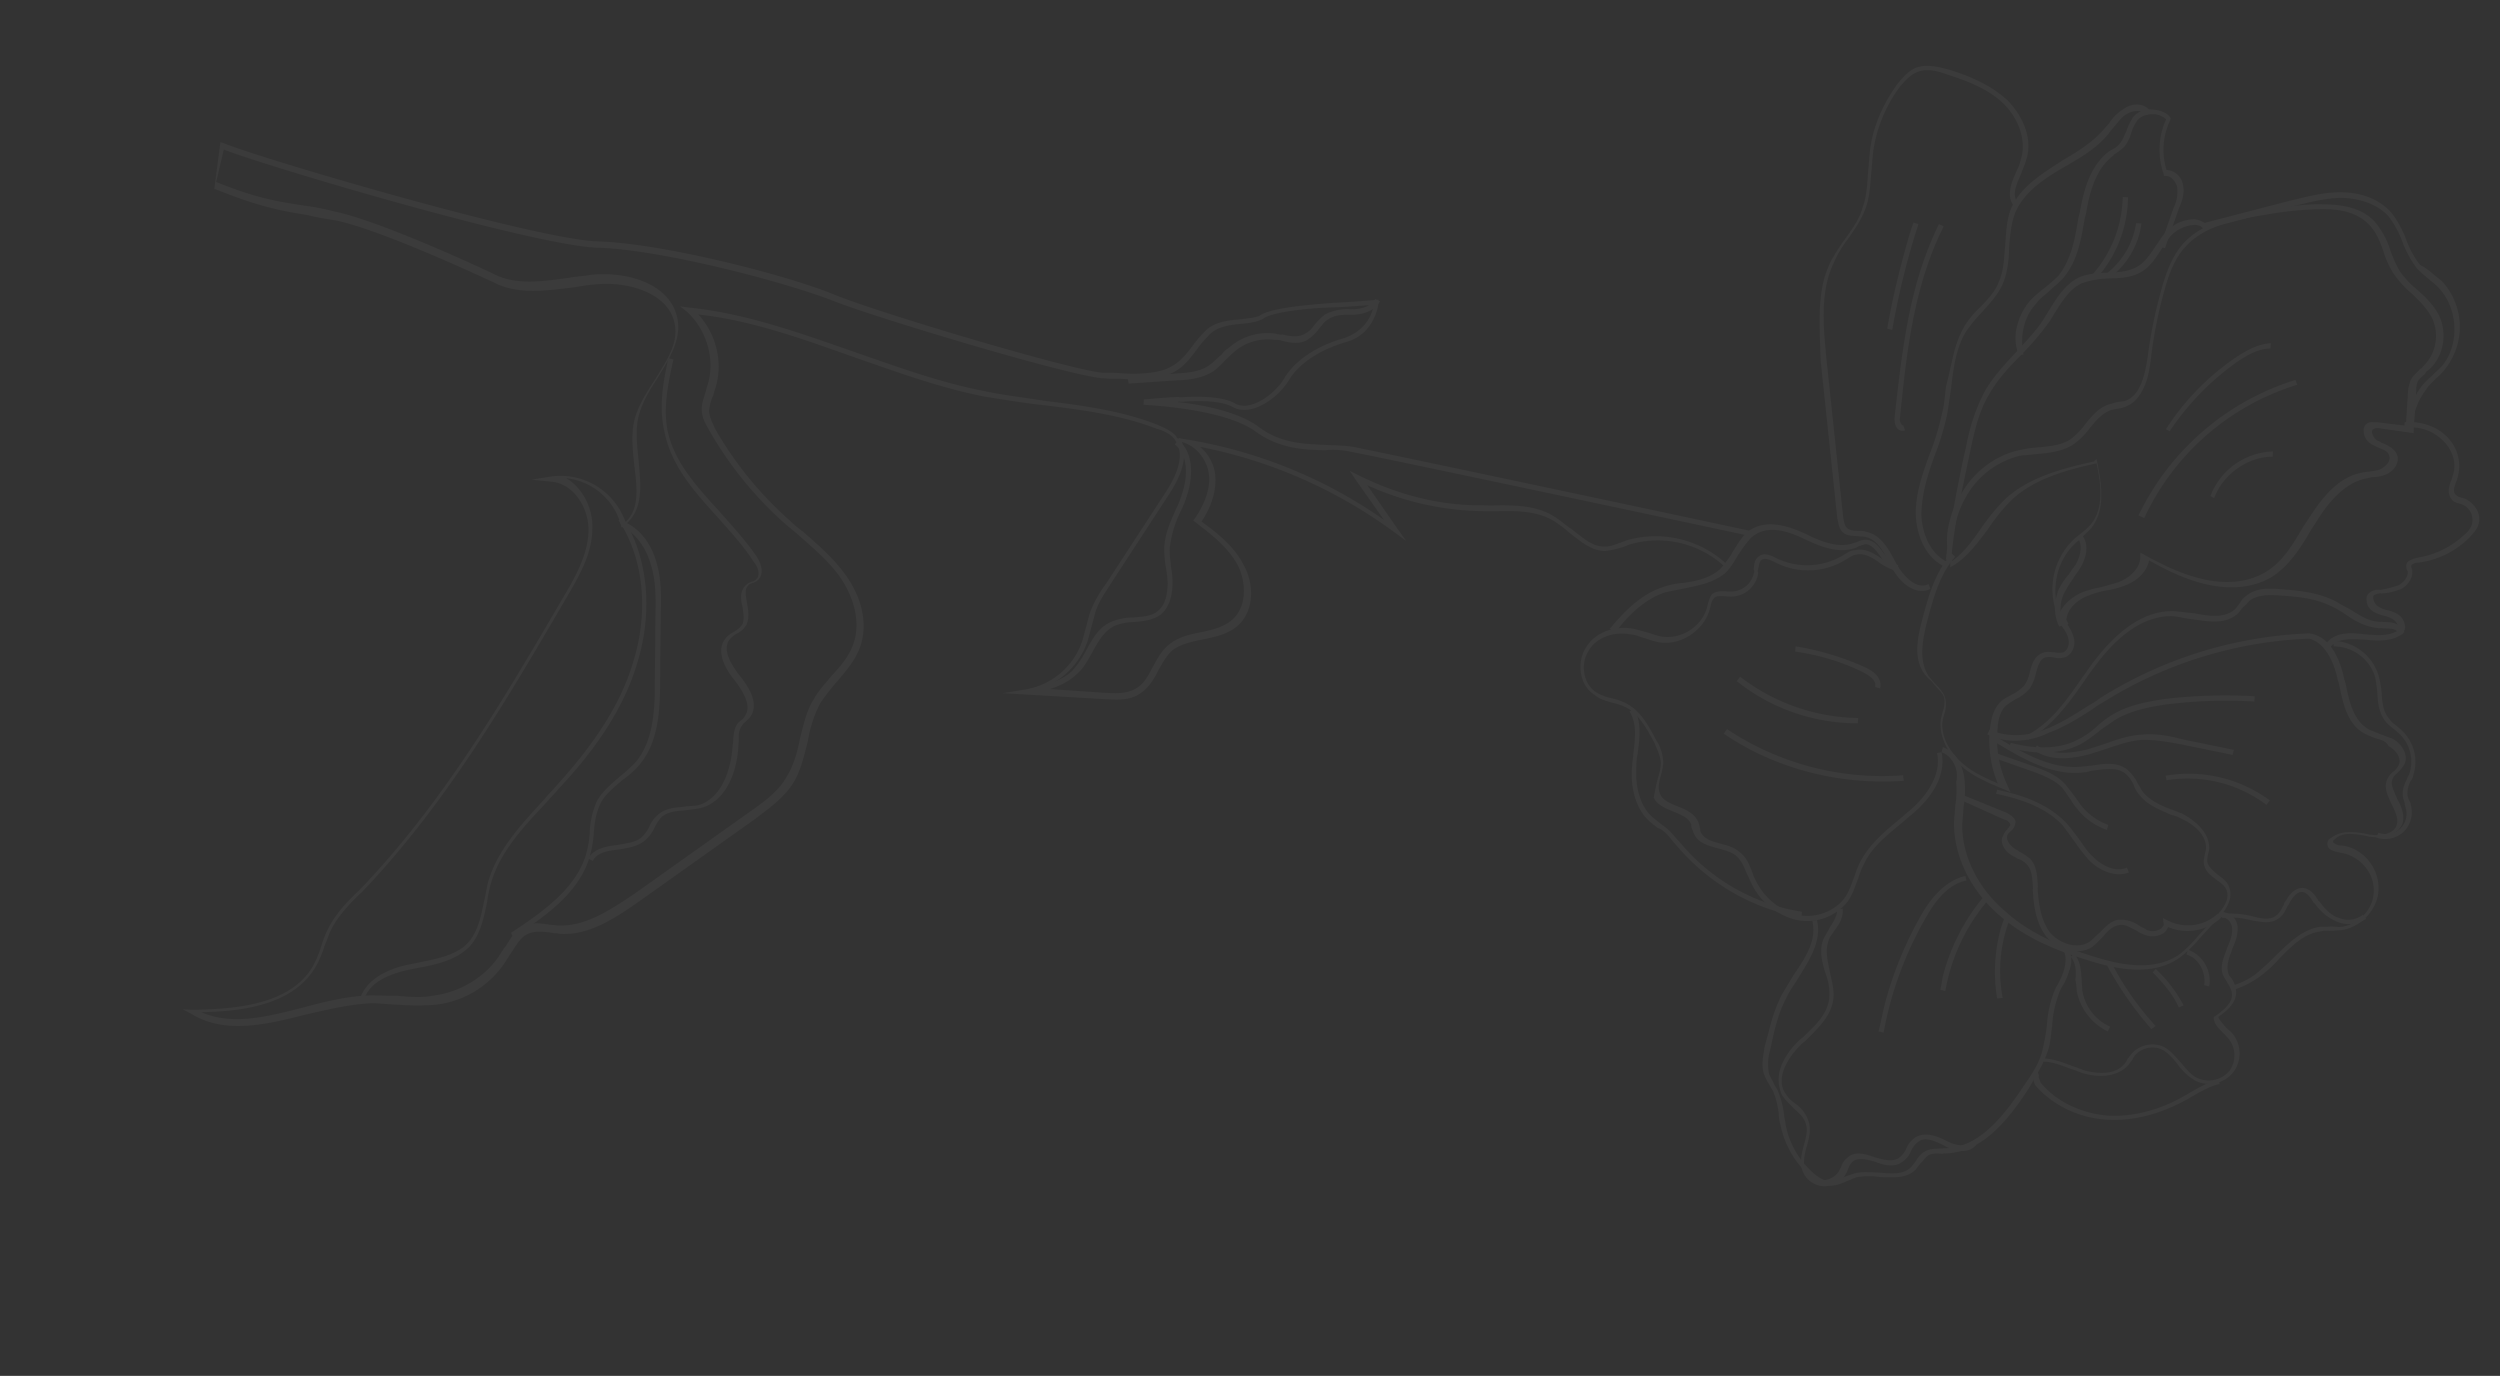 <svg xmlns="http://www.w3.org/2000/svg" viewBox="0 0 938.644 516.571">
  <rect x="0" y="0" width="938.644" height="516.571" fill="#333333" stroke="none"/>
  <defs>
    <style>
      .cls-1 {
        opacity: 0.04;
      }

      .cls-2 {
        fill: #fff;
      }
    </style>
  </defs>
  <g id="Group_114" data-name="Group 114" class="cls-1" transform="matrix(-0.259, 0.966, -0.966, -0.259, 965.502, 82.755)">
    <g id="Group_2" data-name="Group 2" transform="translate(16.839 34.575)">
      <path id="Path_2" data-name="Path 2" class="cls-2" d="M156.474,170.549a31.344,31.344,0,0,1-10.538-1.561c-9.367-2.342-17.563-8.977-21.466-16.783a43.364,43.364,0,0,1-2.732-6.245c-1.561-4.293-3.122-8.587-6.245-11.319a29.963,29.963,0,0,0-7.025-3.9c-3.513-1.561-7.025-3.122-9.367-6.635-.39-.781-1.171-1.951-1.561-2.732s-.781-1.951-1.171-2.732c-3.513-5.074-11.319-4.684-18.344-3.9A173.381,173.381,0,0,1,53.436,116.3c-6.245,0-13.27-.39-19.125-3.122-10.538-5.074-16-16.392-21.076-27.321-3.122-7.025-5.854-13.27-7.416-19.905-2.342-8.587-1.951-15.222,1.171-20.3a31.381,31.381,0,0,1,8.977-8.587A44.927,44.927,0,0,0,22.6,31.6a35.8,35.8,0,0,0,5.074-8.2c1.951-3.9,3.9-7.416,7.416-10.538C40.946,8.185,49.533,7.4,55.778,11.7a2.028,2.028,0,0,0,1.561.781c1.171.781,2.732,1.951,3.9,1.951a8.594,8.594,0,0,0,3.122-.39l15.612-3.122L81.537,23.8a2.981,2.981,0,0,0,.781,1.951c.39.39.39.39,1.171.39,1.171-.39,2.732-1.951,2.732-3.122,0-.781.39-1.171.39-1.951.39-2.342.781-4.684,2.732-6.245,2.732-1.951,6.245-.39,8.2,1.951a13.19,13.19,0,0,1,2.342,4.684l1.171,2.342c3.9,7.806,13.66,11.709,20.3,13.66l3.513,1.171c7.416,1.951,14.831,4.293,20.686,9.367,5.854,5.464,8.977,13.66,9.367,23.028.39,7.806-1.171,16-3.122,23.418,5.074-.39,9.367,3.122,11.709,6.635a32.287,32.287,0,0,1,3.513,6.245,33.7,33.7,0,0,0,3.9,6.245c2.342,3.122,6.635,5.854,10.538,5.074l1.171-1.171,1.561,1.171c-.39.39-.781.781-.781,1.171v.39c-.39,0-.39,0-.781.39a25.869,25.869,0,0,1-31.224,3.122c-.781-.39-1.561-1.171-2.732-1.951a26.253,26.253,0,0,0-4.293-2.732c-7.025-3.122-15.222,0-22.637,3.9,5.074,9.757,11.319,20.686,21.076,26.931a64.719,64.719,0,0,0,12.88,5.854c5.854,2.342,12.1,4.684,16.783,8.977l1.171,1.171-1.561.39A27.762,27.762,0,0,1,156.474,170.549ZM85.44,112.785c4.684,0,10.148,1.171,12.88,5.074a9.783,9.783,0,0,1,1.561,2.732l1.171,2.342c1.951,2.732,5.074,4.293,8.587,5.854a28.259,28.259,0,0,1,7.416,4.293c3.513,3.122,5.464,7.806,7.025,12.1.781,1.951,1.561,4.293,2.342,6.245a32.028,32.028,0,0,0,20.3,15.612c7.416,1.951,16,1.561,24.589-1.171-4.293-3.513-9.367-5.464-14.831-7.416a76.669,76.669,0,0,1-12.88-5.854c-10.538-6.635-17.173-18.734-22.247-28.492l-1.171-.781.781-.39c8.587-4.293,17.173-7.806,24.979-4.293,1.561.781,3.122,1.951,4.684,2.732.781.39,1.561,1.171,2.342,1.561,8.2,5.074,19.125,4.293,26.931-1.171-3.9-.39-7.416-3.122-9.757-5.854a37.062,37.062,0,0,1-3.9-6.635l-3.513-5.854c-2.342-3.122-6.635-6.635-11.319-5.464l-1.561.39.39-1.561c1.951-7.806,3.513-16,3.122-24.2-.39-8.977-3.513-16.783-8.977-21.857S131.5,43.7,124.47,41.751l-3.513-1.171c-7.025-2.342-17.173-5.854-21.466-14.441a19.026,19.026,0,0,1-1.171-2.732c-.781-1.561-1.171-3.122-2.342-4.293-1.561-1.561-3.9-2.732-5.464-1.561-1.561.781-1.561,2.732-1.951,5.074a16.9,16.9,0,0,1-.39,1.951,5.9,5.9,0,0,1-4.293,4.684,3.035,3.035,0,0,1-3.122-.781c-.781-.781-.781-1.951-1.171-3.122L78.025,14.43l-13.66,2.732H61.242c-1.951-.39-3.513-1.561-5.074-2.342-.39-.39-.781-.781-1.171-.781A15.876,15.876,0,0,0,36.653,15.21c-3.122,2.732-5.074,6.245-7.025,9.757a39.936,39.936,0,0,1-5.464,8.587,32.965,32.965,0,0,1-7.025,5.854c-3.513,2.342-6.635,4.684-8.587,8.2C5.82,52.289,5.429,58.143,7.771,66.339a132.9,132.9,0,0,0,7.416,19.515C19.87,96.392,25.335,107.321,35.092,112c5.464,2.732,12.1,3.122,17.954,3.122a164.418,164.418,0,0,0,24.2-1.561A58.227,58.227,0,0,1,85.44,112.785Z" transform="translate(-4.314 -8.877)"/>
    </g>
    <g id="Group_3" data-name="Group 3" transform="translate(161.583 143.655)">
      <path id="Path_3" data-name="Path 3" class="cls-2" d="M66.379,43.362H64.037a24.809,24.809,0,0,1-7.025-2.342c-1.561-.39-3.122-1.171-4.293-1.561-3.122-.781-7.806-.781-9.757,1.951L41.4,40.239c2.732-3.9,8.2-3.9,12.1-2.732,1.561.39,3.122,1.171,4.684,1.561a42.646,42.646,0,0,0,6.635,1.951A13.989,13.989,0,0,0,75.746,37.9l1.171,1.561A16.088,16.088,0,0,1,66.379,43.362Z" transform="translate(-41.4 -36.825)"/>
    </g>
    <g id="Group_4" data-name="Group 4" transform="translate(181.098 139.014)">
      <path id="Path_4" data-name="Path 4" class="cls-2" d="M73.33,93.259H72.55c-8.2,0-17.954,0-26.15-4.293l.781-1.561c7.806,3.9,17.173,3.9,24.979,3.9,8.587,0,17.173-.781,21.466-6.635.39-.781,1.171-1.561,1.561-2.342,1.171-1.951,2.342-3.9,4.293-5.074a10.556,10.556,0,0,1,5.854-1.171h1.951c5.464-.39,10.538-4.684,13.66-10.538,2.732-5.074,3.513-10.538,4.293-15.612a41.753,41.753,0,0,1-19.515,8.2c-2.732.39-6.635.781-10.148-1.171-1.561-.781-2.732-2.342-3.9-3.513a17.017,17.017,0,0,0-4.293-3.513,12.4,12.4,0,0,0-5.464-.781c-3.122,0-6.635,0-8.587-3.122-.781-1.171-.781-2.342-1.171-3.9a7.353,7.353,0,0,0-.781-3.122c-1.171-1.561-3.513-1.561-5.074-.781-1.951.781-3.513,2.732-4.684,4.293L60.06,41.349a13.783,13.783,0,0,1,5.464-5.074c2.342-1.171,5.854-.781,7.416,1.561a7.531,7.531,0,0,1,1.171,3.9,7.353,7.353,0,0,0,.781,3.122c1.171,1.951,3.9,1.951,6.635,1.951a17.187,17.187,0,0,1,6.245.781,16.1,16.1,0,0,1,5.074,3.9,25.251,25.251,0,0,0,3.513,3.122c1.951,1.171,5.074,1.561,8.587.781a40.459,40.459,0,0,0,20.3-9.367l1.951-1.561-.39,2.342c-.781,5.854-1.561,12.88-4.684,18.734-3.513,6.245-9.367,10.928-15.222,11.319h-2.342a10.713,10.713,0,0,0-5.074.781c-1.561.781-2.342,2.732-3.513,4.293-.39.781-1.171,1.561-1.561,2.342C90.894,92.088,82.307,93.259,73.33,93.259Z" transform="translate(-46.4 -35.636)"/>
    </g>
    <g id="Group_5" data-name="Group 5" transform="translate(36.157 130.677)">
      <path id="Path_5" data-name="Path 5" class="cls-2" d="M108.15,100.631A70.646,70.646,0,0,1,92.538,99.07c-6.245-1.561-12.1-4.684-17.954-7.806-4.684-2.342-9.367-5.074-14.441-6.635-1.171-.39-2.732-.781-3.9-1.171C51.166,81.9,45.7,80.336,41.8,76.042c-2.342-2.732-3.513-6.635-4.684-10.148-1.171-3.9-2.342-7.416-5.074-10.148-2.342-2.342-5.854-3.513-9.367-4.684-1.951-.781-3.9-1.171-5.854-2.342A14.119,14.119,0,0,1,9.4,39.745,7.32,7.32,0,0,1,10.966,33.5l1.561,1.171a4.4,4.4,0,0,0-1.171,4.293,13.033,13.033,0,0,0,6.635,7.806,47.337,47.337,0,0,0,5.464,1.951c3.513,1.171,7.416,2.342,10.148,5.074,3.122,3.122,4.293,7.025,5.464,10.928a34.367,34.367,0,0,0,4.293,9.367c3.122,3.9,8.2,5.464,13.27,7.025,1.171.39,2.732.781,3.9,1.171a103.051,103.051,0,0,1,14.831,7.025c5.464,3.122,11.319,6.245,17.563,7.806,8.2,2.342,16.783,1.561,24.979,1.171,12.88-.781,25.76-1.171,38.639-3.513l.39,1.951c-12.88,1.951-26.15,2.732-39.03,3.513C114.785,100.241,111.272,100.631,108.15,100.631Z" transform="translate(-9.264 -33.5)"/>
    </g>
    <g id="Group_6" data-name="Group 6" transform="translate(0.268 143.208)">
      <path id="Path_6" data-name="Path 6" class="cls-2" d="M91.521,84.286a22.772,22.772,0,0,1-10.148-2.342,50.85,50.85,0,0,1-5.854-3.9,50.849,50.849,0,0,0-5.854-3.9c-7.416-3.122-15.222-2.342-23.028-1.561H44.685c-8.587.781-17.954.781-24.979-4.684l-1.171-1.171A7,7,0,0,0,15.8,64.771c-1.561-.781-3.122-.781-5.074-1.171a19.59,19.59,0,0,1-4.684-.781C3.7,62.429,1.362,60.087.581,57.355c-.781-3.122-.781-6.245.781-8.2l.39-.39h.781a25.386,25.386,0,0,0,18.344-3.513,6.58,6.58,0,0,1,3.9-7.416c2.732-1.561,6.245-1.171,8.977-.781l15.612,1.171v1.951L33.757,39.011a13.176,13.176,0,0,0-7.806.781C24,40.963,22.438,43.3,23.219,45.256v.39l-.781.39A27.522,27.522,0,0,1,2.533,50.33a7.534,7.534,0,0,0-.39,5.854c.781,2.342,2.342,4.293,4.293,4.684a14.031,14.031,0,0,0,4.293.781,15.661,15.661,0,0,1,5.854,1.171,21.65,21.65,0,0,1,3.122,2.342c.39.39.781.781,1.171.781,6.245,5.074,15.612,5.074,23.418,4.293h1.951c8.2-.781,16.392-1.561,23.808,1.951,2.342,1.171,4.293,2.732,6.245,3.9s3.513,2.732,5.854,3.513c5.854,3.122,13.27,2.732,19.515-.39l.781,1.561A17.327,17.327,0,0,1,91.521,84.286Z" transform="translate(-0.069 -36.711)"/>
    </g>
    <g id="Group_7" data-name="Group 7" transform="translate(0 163.072)">
      <path id="Path_7" data-name="Path 7" class="cls-2" d="M106.941,89.807a38.493,38.493,0,0,1-9.367-1.171,34.165,34.165,0,0,1-8.587-3.9c-3.513-1.952-7.025-3.9-10.928-4.293-4.684-.781-8.977.39-13.66,1.171-4.293.781-8.977,1.951-13.66,1.561-9.367-1.171-16-7.806-23.028-14.051-4.684-4.684-9.757-9.367-15.612-12.1L9.757,55.851a16.579,16.579,0,0,1-6.635-3.9A8.029,8.029,0,0,1,0,46.093,5.87,5.87,0,0,1,1.561,41.8l1.561,1.171A2.587,2.587,0,0,0,2.342,45.7a7.705,7.705,0,0,0,2.342,4.684c1.561,1.561,3.9,2.342,6.245,3.513A19.028,19.028,0,0,0,13.66,55.07c6.245,2.732,11.319,7.806,16,12.49,6.635,6.635,13.27,12.489,21.857,13.66,4.293.39,8.587-.39,12.88-1.171,4.684-1.171,9.757-1.951,14.441-1.171,4.293.781,7.806,2.732,11.709,4.684a57.46,57.46,0,0,0,8.587,3.9c6.635,1.951,13.66,1.171,21.466,0,3.122-.39,6.635-.781,10.148-1.171a97.9,97.9,0,0,1,15.222.39c8.2.781,16,1.171,23.808-.781,6.635-1.951,13.66-7.025,14.831-14.441l1.951.39c-1.171,8.587-9.367,14.051-16,16-7.806,2.342-16.392,1.561-24.589.781a99.184,99.184,0,0,0-15.222-.39c-3.122,0-6.635.781-9.757,1.171C115.528,89.416,111.235,89.807,106.941,89.807Z" transform="translate(0 -41.8)"/>
    </g>
    <g id="Group_8" data-name="Group 8" transform="translate(5.854 196.637)">
      <path id="Path_8" data-name="Path 8" class="cls-2" d="M89.317,119.092a43.007,43.007,0,0,1-7.025-.781,71.364,71.364,0,0,1-9.757-3.122c-4.293-1.561-8.2-3.122-12.88-3.122-4.684-.39-9.367.781-13.66,1.561-2.342.39-4.293.781-6.635,1.171-9.367,1.561-19.125,0-28.1-3.513-2.342-1.171-5.074-2.342-7.025-4.684C1.5,103.09,1.5,98.016,1.5,93.723c.39-8.2,1.561-16.392,5.464-23.808,3.9-6.635,11.319-13.27,20.3-12.49,1.561,0,3.122.39,4.684.39,4.684.781,9.367,1.561,11.319-1.951l1.561,1.171c-2.732,4.293-8.587,3.513-13.27,2.732a17.5,17.5,0,0,0-4.293-.39c-8.2-.39-15.222,5.464-18.734,11.709-3.9,7.025-4.684,15.222-5.074,23.028-.39,3.9-.39,8.587,2.342,11.709,1.561,1.951,3.9,3.122,6.245,4.293a53.249,53.249,0,0,0,26.93,3.513c2.342-.39,4.293-.781,6.635-1.171,4.684-.781,9.367-1.951,14.051-1.561s8.977,1.951,13.27,3.513a40.093,40.093,0,0,0,9.757,2.732c12.1,2.342,24.979-2.732,35.517-6.635l55.812-21.466c1.561-.781,2.732-1.171,3.513-2.342s.39-3.122,0-4.684a6.642,6.642,0,0,1-.39-2.732c-.39-5.464,3.9-9.757,7.806-13.27l1.171-1.171c3.122-3.122,7.416-9.367,3.9-13.27l1.561-1.171c3.9,4.293,1.171,11.319-3.9,16L186.5,67.573c-3.9,3.513-7.806,7.025-7.416,11.709,0,.781.39,1.561.39,2.342.39,1.951,1.171,4.293,0,6.245s-3.122,2.342-4.293,3.122L119.37,112.457C110,115.189,99.465,119.092,89.317,119.092Z" transform="translate(-1.5 -50.4)"/>
    </g>
    <g id="Group_9" data-name="Group 9" transform="translate(188.25 174.927)">
      <path id="Path_9" data-name="Path 9" class="cls-2" d="M114.456,186.369a14.032,14.032,0,0,1-4.293-.781c-6.245-1.952-10.538-8.587-10.928-15.612V164.9c0-1.951.39-4.293,0-6.245-1.171-7.416-8.2-13.27-15.612-12.88h-.39a13.277,13.277,0,0,1-3.9-.39c-1.951-1.171-2.342-3.513-2.732-5.464,0-.39-.39-1.171-.39-1.561a8.791,8.791,0,0,0-8.977-6.245,1.434,1.434,0,0,0-1.171.39c-1.951.39-3.9.781-5.464-.781-1.951-1.561-1.171-4.684-.781-6.635a26.3,26.3,0,0,0-7.025-23.028l-.781-.781c-1.171-1.171-2.342-1.951-2.732-3.513-1.951-3.513-.781-7.025.39-10.538.781-2.342,1.561-4.684,1.171-6.635h1.951a22.822,22.822,0,0,1-1.561,7.416c-1.171,3.122-1.952,6.245-.39,8.977.39,1.171,1.561,1.951,2.342,2.732l.781.781a26.81,26.81,0,0,1,7.416,24.979c-.39,1.951-.781,3.9.39,5.074.781.781,2.342.39,3.9.39a1.434,1.434,0,0,0,1.171-.39,10.276,10.276,0,0,1,11.319,7.806,16.9,16.9,0,0,1,.39,1.952c.39,1.951.781,3.513,1.951,3.9a5.787,5.787,0,0,0,2.732.39h.781c8.2-.39,16.393,6.245,17.563,14.441.39,2.342,0,4.293,0,6.635,0,1.561-.39,3.513,0,5.074.39,6.245,4.293,12.1,9.757,13.66,5.854,1.951,12.489-1.171,14.441-6.245a18.259,18.259,0,0,0,.781-6.635,24,24,0,0,1,.39-5.464c1.171-5.854,5.464-10.148,10.538-14.831a16.163,16.163,0,0,1,7.416-4.684,22.255,22.255,0,0,1,5.074-.39c2.342,0,4.684,0,6.635-1.561s2.342-4.293,2.732-7.416.781-6.635,3.513-8.977a8.533,8.533,0,0,1,1.951-1.171c.39-.39,1.171-.39,1.561-.781,2.342-1.951,2.342-5.074,2.342-8.587,0-2.732,0-5.074,1.171-7.416,1.171-3.122,3.9-5.074,6.635-7.025a8.514,8.514,0,0,0,1.951-1.561,23.947,23.947,0,0,0,8.587-17.954c0-7.025-4.684-13.66-10.538-16-2.732-1.171-5.854-1.171-8.977-1.561a34.16,34.16,0,0,1-6.245-.781c-6.635-1.561-12.49-5.464-17.954-9.367-1.561-1.171-3.513-2.342-5.074-3.513-5.074-3.513-15.222-8.587-23.418-4.293l-.781-1.561c9.367-4.684,19.905.781,25.369,4.684,1.561,1.171,3.513,2.342,5.074,3.513,5.464,3.9,10.928,7.806,17.173,8.977a30.335,30.335,0,0,0,6.245.781c3.122.39,6.245.39,9.367,1.561A19.376,19.376,0,0,1,189,83.721a25.316,25.316,0,0,1-9.367,19.515c-.781.781-1.561,1.171-2.342,1.951-2.342,1.951-4.684,3.513-5.854,6.245-.781,1.951-.781,4.684-.781,7.025,0,3.9,0,7.806-3.122,10.148-.39.39-1.171.781-1.561,1.171s-1.171.39-1.561.781c-1.951,1.561-2.342,4.293-2.732,7.416s-.781,6.635-3.122,8.587a66.155,66.155,0,0,1-8.586.39,19,19,0,0,0-4.684.39c-2.342.781-4.684,2.732-6.635,4.293-4.684,4.293-8.977,8.587-10.148,13.66a24,24,0,0,0-.39,5.464c0,2.342,0,5.074-1.171,7.416C125.384,183.247,119.92,186.369,114.456,186.369Z" transform="translate(-48.233 -44.837)"/>
    </g>
    <g id="Group_10" data-name="Group 10" transform="translate(268.134 211.468)">
      <path id="Path_10" data-name="Path 10" class="cls-2" d="M70.261,136.553,68.7,135.382c3.9-4.293,10.148-5.074,16-5.854a19.59,19.59,0,0,0,4.684-.781c8.2-1.561,14.831-5.854,17.173-11.319.39-.781.781-1.952,1.171-2.732s.781-1.951,1.171-2.732c.781-1.951,2.342-3.9,3.513-5.854l.781-1.171a74.391,74.391,0,0,0,12.88-50.348l1.951-.39c1.951,17.954-3.122,36.688-13.27,51.519l-.781,1.171c-1.171,1.951-2.732,3.513-3.513,5.464a5.641,5.641,0,0,0-.781,2.732c-.39.781-.781,1.951-1.171,2.732-2.732,6.245-9.757,10.928-18.734,12.489-1.561.39-3.122.39-4.684.781C79.628,131.869,73.774,132.65,70.261,136.553Z" transform="translate(-68.7 -54.2)"/>
    </g>
    <g id="Group_11" data-name="Group 11" transform="translate(184.257 210.298)">
      <path id="Path_11" data-name="Path 11" class="cls-2" d="M104.546,152.645c-6.635-3.122-15.222-7.416-20.3-15.222a29.553,29.553,0,0,1-3.513-7.025c-1.951-4.684-4.293-8.977-8.2-11.709a27.252,27.252,0,0,0-7.806-3.122c-3.513-1.171-7.416-1.951-10.148-4.684-5.074-5.074-4.684-13.27-3.513-19.905,1.171-5.854,2.342-13.66-1.561-18.734,0-.39-.39-.39-.39-.781a8.165,8.165,0,0,1-1.561-2.342c-1.171-3.122.781-5.854,2.732-8.2,1.561-2.342,3.122-4.293,3.122-6.635l1.952-.39c.39,3.122-1.561,5.464-3.513,7.806s-3.513,4.684-2.732,6.635c.39.781.781,1.171,1.171,1.951l.781.781c4.293,5.854,3.122,13.66,1.951,19.905s-1.561,13.66,3.122,17.954c2.342,2.342,5.854,3.122,8.977,4.293,2.732.781,5.854,1.561,8.2,3.122,4.293,3.122,6.635,7.806,8.977,12.49l3.513,7.025c4.684,7.416,12.88,11.709,19.515,14.441Z" transform="translate(-47.209 -53.9)"/>
    </g>
    <g id="Group_12" data-name="Group 12" transform="translate(311.847 109.104)">
      <path id="Path_12" data-name="Path 12" class="cls-2" d="M137.274,131.118a59.569,59.569,0,0,1-11.709-1.171l-8.2-2.342c-7.806-2.732-14.831-5.074-21.466-1.561l-.781-1.561c7.025-3.9,15.222-1.171,23.028,1.171,2.732.781,5.464,1.951,8.2,2.342,6.635,1.561,13.66,1.171,20.3.781a17.791,17.791,0,0,0,8.977-1.951c1.171-.781,1.951-1.951,3.122-2.732l1.951-1.952a34.251,34.251,0,0,1,8.2-4.684c1.171-.39,2.342-1.171,3.513-1.561a32.133,32.133,0,0,0,14.831-14.831,14.47,14.47,0,0,0,1.561-5.854,11.127,11.127,0,0,0-3.122-5.464l-2.342-3.513c-1.561-2.732-1.951-5.854-2.732-8.977-.781-4.684-1.561-8.977-5.074-10.928a19.027,19.027,0,0,0-2.732-1.171,9.3,9.3,0,0,1-4.293-2.342c-1.561-1.561-1.951-3.513-2.732-5.854,0-.39-.39-.781-.39-1.171-3.513-12.1-16.783-17.954-30.833-22.637-4.293-1.561-8.977-3.122-13.66-3.122a82.165,82.165,0,0,0-9.757.781,42.153,42.153,0,0,1-12.1.781,16.6,16.6,0,0,1-4.293-.781,26.355,26.355,0,0,0-5.464-.781c-2.732,0-6.245.39-7.806,3.122L79.9,31.982c1.951-3.513,6.245-4.293,9.367-3.9a23.035,23.035,0,0,1,5.464.781,14.031,14.031,0,0,0,4.293.781,39.508,39.508,0,0,0,11.709-.781c3.513-.39,6.635-1.171,10.148-.781,5.074.39,9.757,1.951,14.441,3.122,14.441,4.684,28.1,10.928,32,24.2,0,.39.39.781.39,1.171.39,1.951.781,3.513,1.952,4.684.781.781,2.342,1.171,3.513,1.951.781.39,1.951.781,2.732,1.171,4.293,2.342,5.074,7.416,6.245,12.1a27.671,27.671,0,0,0,2.342,8.587c.781,1.171,1.561,1.951,2.342,3.122,1.561,1.951,3.122,3.9,3.513,6.635s-.781,5.074-1.561,7.025a35.3,35.3,0,0,1-16,16,13.864,13.864,0,0,1-3.513,1.561,30.5,30.5,0,0,0-7.806,4.293l-1.951,1.951a25.252,25.252,0,0,1-3.513,3.122c-3.122,1.952-6.635,1.952-9.757,2.342Z" transform="translate(-79.9 -27.973)"/>
    </g>
    <g id="Group_13" data-name="Group 13" transform="translate(320.434 125.993)">
      <path id="Path_13" data-name="Path 13" class="cls-2" d="M146.889,110.75c-5.464,0-10.538-2.732-12.489-3.9-.781-.39-1.561-1.171-2.342-1.561-5.074-3.122-10.148-6.245-16-5.464a20.411,20.411,0,0,0-8.977,3.9c-3.9,2.342-7.806,4.684-12.489,3.9l-4.684-1.171c-2.342-.781-5.074-1.561-7.025-.781l-.781-1.952c2.732-1.171,5.854-.39,8.587.781,1.561.39,2.732,1.171,4.293,1.171,3.9.39,7.416-1.561,11.319-3.513,3.122-1.561,6.245-3.513,9.757-3.9,6.245-.781,11.709,2.732,17.173,5.854.781.39,1.561,1.171,2.342,1.561,2.732,1.561,12.489,6.635,18.344,1.561a13.232,13.232,0,0,0,3.513-5.464,13,13,0,0,1,5.464-6.635c2.732-1.561,5.854-1.561,8.586-1.561a22.813,22.813,0,0,0,7.416-.781,7.432,7.432,0,0,0,3.9-7.025,7.651,7.651,0,0,0-5.074-6.245c-.781,0-1.171-.39-1.951-.39a6.3,6.3,0,0,1-3.513-1.171c-3.513-1.951-3.513-5.854-3.122-10.148,0-3.513,0-6.635-1.952-8.587a8.664,8.664,0,0,0-4.293-1.951,8.713,8.713,0,0,1-5.074-2.342c-3.122-3.122-2.342-8.2-1.561-11.709s.39-7.806-2.342-8.977L154.7,32.3c3.9,1.561,4.684,6.635,3.513,11.319-.781,3.513-1.561,7.806.781,9.757a8.664,8.664,0,0,0,4.293,1.951,8.713,8.713,0,0,1,5.074,2.342c2.732,2.342,2.732,6.245,2.342,9.757,0,3.513,0,6.635,2.342,8.2a7.353,7.353,0,0,0,3.122.781,16.9,16.9,0,0,1,1.951.39c3.513.781,6.245,4.293,6.635,7.806a8.948,8.948,0,0,1-5.074,8.977c-2.732,1.171-5.464,1.171-8.2,1.171s-5.464,0-7.416,1.171c-2.342,1.171-3.513,3.513-4.684,5.854-1.171,1.951-2.342,4.293-3.9,5.854A13.73,13.73,0,0,1,146.889,110.75Z" transform="translate(-82.1 -32.3)"/>
    </g>
    <g id="Group_14" data-name="Group 14" transform="translate(241.566 57.904)">
      <path id="Path_14" data-name="Path 14" class="cls-2" d="M74.41,133.682H72.459c.39-5.854,5.854-9.757,10.538-11.319a37.016,37.016,0,0,1,8.977-1.951c1.951-.39,3.9-.781,6.245-1.171,11.319-2.732,21.857-11.709,27.711-24.2,5.074-9.757,7.416-21.857,7.806-37.469.39-9.367-.39-22.247-8.977-29.663a45.308,45.308,0,0,0-8.587-5.074L107.2,18.154c-3.122-1.561-7.416-3.513-10.538-1.171-1.561,1.171-1.951,2.732-2.732,4.684-1.171,2.732-1.951,5.074-5.074,6.245a17.5,17.5,0,0,1-4.293.39c-5.464.39-8.587,6.635-9.367,12.1a12.032,12.032,0,0,0-.39,3.9c-.781,4.684-1.171,9.757-4.293,13.66A9.119,9.119,0,0,1,67.775,60.7a12.2,12.2,0,0,0-3.513,4.293C62.7,68.5,64.653,72.8,66.214,76.7c.39,1.171,1.171,1.951,1.561,3.122,4.684,11.319,1.171,23.808-2.732,37.078l-1.951-.39c3.9-12.49,7.025-24.979,2.732-35.517-.39-1.171-.781-1.951-1.171-3.122C62.7,73.577,60.75,68.893,62.7,64.6a16.1,16.1,0,0,1,3.9-5.074l2.342-2.342c2.732-3.513,3.513-8.2,3.9-12.489,0-1.171.39-2.732.39-3.9,1.171-5.854,4.684-12.88,10.928-13.66a13.278,13.278,0,0,0,3.9-.39c1.951-.781,2.732-2.732,3.9-5.074.781-1.951,1.561-4.293,3.513-5.464,3.9-2.732,8.977-.781,12.49,1.171l8.977,4.684a42.491,42.491,0,0,1,8.977,5.464c9.367,7.806,10.148,21.857,9.757,31.224-.39,16-2.732,28.1-7.806,38.249-6.245,12.88-17.173,22.247-29.272,25.369-1.952.39-4.293.781-6.245,1.171a34.089,34.089,0,0,0-8.587,1.951C79.484,125.486,74.8,129,74.41,133.682Z" transform="translate(-61.893 -14.855)"/>
    </g>
    <g id="Group_15" data-name="Group 15" transform="translate(267.353 59.253)">
      <path id="Path_15" data-name="Path 15" class="cls-2" d="M70.451,122.532l-1.951-.39,2.342-18.734c.39-1.561.781-3.513,2.342-4.293a4.538,4.538,0,0,1,3.9.781c.781.39,1.171.781,1.561.781,1.951.39,3.513-1.561,4.293-3.513.39-.781.39-1.561.781-2.342a22,22,0,0,1,1.561-4.684c1.952-3.122,5.854-4.293,9.367-5.464h.39c4.684-1.561,10.928-3.9,14.831-8.587,3.122-4.293,3.9-11.319,0-15.222-1.171-1.171-3.122-1.951-4.684-3.122-2.732-1.561-5.854-3.122-6.635-6.245a12.082,12.082,0,0,1,.39-7.416c.39-1.171.39-2.342.781-3.122a5.574,5.574,0,0,0-1.952-5.074c-.781-.39-1.561-.781-1.951-.39l-1.952.781.39-1.951a16.566,16.566,0,0,0-7.416-17.563L88.015,15.2A18.513,18.513,0,0,1,96.6,33.544a5.547,5.547,0,0,1,2.342.781,7.75,7.75,0,0,1,2.732,7.025,11.4,11.4,0,0,1-.781,3.513c-.39,2.342-1.171,4.293-.39,6.245.781,2.342,3.122,3.9,5.854,5.074a35.633,35.633,0,0,1,5.074,3.122c4.684,4.684,3.9,12.88.39,17.563-4.293,5.464-10.928,7.806-15.612,9.367h-.39c-3.122,1.171-6.635,1.951-8.2,4.684a7.531,7.531,0,0,0-1.171,3.9c-.39.781-.39,1.952-.781,2.732-.781,2.732-3.513,5.464-6.245,4.684a5.547,5.547,0,0,1-2.342-.781c-1.171-.39-1.561-.781-2.342-.781a3.039,3.039,0,0,0-1.171,2.732Z" transform="translate(-68.5 -15.2)"/>
    </g>
    <g id="Group_16" data-name="Group 16" transform="translate(284.624 38.987)">
      <path id="Path_16" data-name="Path 16" class="cls-2" d="M143.471,81.012c-.781-3.9-.39-7.416,0-11.319,0-1.561.39-3.513.39-5.074,0-2.342-.39-10.538-5.854-13.27a5.547,5.547,0,0,0-2.342-.781c-.781-.39-1.951-.781-2.732-1.171a10.689,10.689,0,0,1-5.464-8.977c0-3.9,2.342-6.635,4.293-9.757,1.561-2.342,3.513-4.684,3.9-7.416a10.227,10.227,0,0,0-5.854-10.928,10.007,10.007,0,0,0-11.709,3.9c-.39.781-.781,1.171-1.171,1.951-1.171,1.951-2.342,4.293-4.684,5.074h-.39l-.39-.39c-4.684-3.9-7.806-5.074-10.538-3.513A12.453,12.453,0,0,0,98.2,21.687l-2.342,2.342C93.123,25.98,89.61,25.59,86.488,25.2h-.781c-2.732-.39-5.074-.781-7.416,0a4.462,4.462,0,0,0-3.122,2.732,3.3,3.3,0,0,0,0,2.732l-1.951.781a7.982,7.982,0,0,1,0-4.293,6.137,6.137,0,0,1,4.293-3.9c2.732-.781,5.464-.39,8.2,0h.781c2.732.39,5.854.39,7.806-.781a4.7,4.7,0,0,0,1.951-1.951,9.393,9.393,0,0,1,3.122-2.342c4.293-2.342,8.977.781,12.1,3.513,1.171-.781,1.951-2.342,3.122-3.9l1.171-2.342a11.712,11.712,0,0,1,14.051-4.684,11.59,11.59,0,0,1,7.025,12.88,20.651,20.651,0,0,1-4.293,8.2c-1.951,2.732-3.9,5.464-3.9,8.587a8.84,8.84,0,0,0,4.293,7.416,5.547,5.547,0,0,0,2.342.781c.781.39,1.952.781,2.732,1.171,4.293,2.342,7.025,7.806,7.025,14.831,0,1.951-.39,3.513-.39,5.464-.39,3.9-.781,7.416,0,10.538Z" transform="translate(-72.925 -10.008)"/>
    </g>
    <g id="Group_17" data-name="Group 17" transform="translate(345.803 43.641)">
      <path id="Path_17" data-name="Path 17" class="cls-2" d="M104.992,79.5c-.781,0-1.171-.39-1.951-.781L104.6,77.55h.39c.39,0,1.171-.781,1.951-1.171,5.464-7.416,7.416-17.954,5.464-28.1-1.951-8.977-7.025-17.954-14.441-25.369l-1.951-1.951c-2.732-2.732-5.464-5.464-7.416-8.977l1.561-.781c1.561,3.122,4.293,5.854,7.025,8.587l1.952,1.951c7.806,8.2,12.88,17.173,14.831,26.54,2.342,10.538,0,21.857-5.464,29.663a5.813,5.813,0,0,1-3.513,1.561Z" transform="translate(-88.6 -11.2)"/>
    </g>
    <g id="Group_18" data-name="Group 18" transform="translate(175.139 2.66)">
      <path id="Path_18" data-name="Path 18" class="cls-2" d="M44.977,53c-1.171-8.587,7.806-14.441,13.27-17.173l1.171-.781c6.245-3.122,12.49-6.245,14.441-12.49.39-1.171.39-3.122.781-5.074,0-1.561.39-3.122.39-4.684.781-3.9,4.293-7.806,8.2-7.025a13.864,13.864,0,0,1,3.513,1.561c.781.39,1.561,1.171,2.342,1.171,2.732.781,4.684-1.561,7.416-3.513C98.838,2.651,101.57.7,104.693.7c5.074.39,7.806,6.245,8.2,11.319V12.8c.39,4.293.781,8.977,4.293,10.928.39.39.39.39.781.39h.39a4.547,4.547,0,0,0,.39-3.513c-1.171-7.806,4.293-15.612,12.1-17.563,7.416-1.951,16,2.732,18.734,9.757l1.171,3.513c.39,1.171.39,2.342,1.171,3.513,2.342,5.854,7.806,8.977,14.051,12.49a44.317,44.317,0,0,1,8.977,5.854,35.5,35.5,0,0,1,7.025,8.2l-1.561.781a25.289,25.289,0,0,0-6.635-7.806c-2.732-1.951-5.854-3.9-8.587-5.464-5.854-3.513-12.1-7.025-14.831-13.27-.39-1.171-.781-2.732-1.171-3.9s-.39-2.342-.781-3.513c-2.342-6.245-9.757-10.538-16.392-8.587-6.635,1.561-11.319,8.587-10.538,15.612,0,1.171.39,3.9-.781,5.074a2.981,2.981,0,0,1-1.951.781,2.028,2.028,0,0,1-1.561-.781c-3.9-2.732-4.684-7.806-5.074-12.49v-.781c-.39-4.684-2.732-9.367-6.245-9.367-2.732,0-4.684,1.951-7.025,3.9-2.732,2.342-5.464,4.684-8.977,3.9A7.845,7.845,0,0,1,86.739,8.9a8.265,8.265,0,0,0-2.732-1.171c-2.732-.39-5.074,2.342-5.854,5.464-1.561,1.561-1.561,3.122-1.561,4.684a30.129,30.129,0,0,1-.781,5.854c-1.952,7.025-9.367,10.538-15.612,13.66l-1.171.781c-3.9,1.951-12.88,7.416-12.1,15.222Z" transform="translate(-44.873 -0.7)"/>
    </g>
    <g id="Group_19" data-name="Group 19" transform="translate(268.084 6.562)">
      <path id="Path_19" data-name="Path 19" class="cls-2" d="M85.911,54a33.462,33.462,0,0,1-1.951-10.538v-.781c0-3.122-.39-6.245-2.342-7.806-1.171-1.171-3.122-1.561-5.074-1.951a2.347,2.347,0,0,1-1.561-.39c-3.513-.781-5.854-2.732-6.245-5.074-.39-2.732,1.561-5.074,3.122-6.635l.39-.781c2.342-2.732,3.9-5.854,3.9-8.587a9.058,9.058,0,0,0-3.513-8.2L73.811,1.7a11.556,11.556,0,0,1,3.9,10.148,18.928,18.928,0,0,1-4.293,9.757l-.39.781C71.47,23.947,69.908,25.9,70.3,27.46c.39,2.342,3.9,3.122,4.684,3.513a2.95,2.95,0,0,1,1.561.39c1.951.39,4.293.781,5.854,2.342,2.732,2.342,2.732,5.854,3.122,9.367v.781A31.164,31.164,0,0,0,87.472,54Z" transform="translate(-68.687 -1.7)"/>
    </g>
    <g id="Group_20" data-name="Group 20" transform="translate(175.243 54.569)">
      <path id="Path_20" data-name="Path 20" class="cls-2" d="M112.812,121.332l-1.951-.39c1.171-6.245-.781-14.051-5.854-20.686-3.513-4.684-8.2-8.977-12.49-12.88a35.188,35.188,0,0,0-3.9-3.513A158.68,158.68,0,0,1,44.9,14.39L46.851,14A156.856,156.856,0,0,0,89.784,82.3a35.189,35.189,0,0,0,3.9,3.513c4.293,3.9,8.977,8.2,12.49,13.27C110.08,103.378,114.763,111.965,112.812,121.332Z" transform="translate(-44.9 -14)"/>
    </g>
    <g id="Group_21" data-name="Group 21" transform="translate(160.317 20.613)">
      <path id="Path_21" data-name="Path 21" class="cls-2" d="M120.4,132.146c-6.635-7.416-16.392-10.928-26.15-14.441-1.952-.781-4.293-1.561-6.245-2.342Q64.588,106,61.076,90.775c-.39-2.342-.781-5.074-1.171-7.416-.39-5.854-1.171-11.709-5.464-14.441a19.027,19.027,0,0,0-2.732-1.171,7.845,7.845,0,0,1-3.122-1.561c-3.9-2.732-5.074-7.416-5.854-12.1-1.171-6.245-2.342-12.88-1.171-19.515.39-2.342,1.171-4.293,1.561-6.635,1.171-4.293,2.732-8.2,1.951-12.1,0-.781-.39-1.171-.39-1.951-.781-2.732-1.171-5.464.781-7.806l.781-.781.781.39c3.9,3.122,5.074,8.2,5.854,13.27,1.171,5.074,1.951,10.148,6.245,11.709l-.781,1.951c-5.464-1.951-6.635-7.806-7.416-13.27-.781-4.293-1.561-8.587-4.293-11.319-.781,1.561,0,3.513.39,5.464,0,.781.39,1.171.39,1.951.781,4.684-.39,8.977-1.951,13.27A36.543,36.543,0,0,0,43.9,34.963c-1.171,6.245,0,12.88,1.171,18.734.781,4.293,1.951,8.587,5.074,10.928a9.783,9.783,0,0,1,2.732,1.561c.781.39,1.951.781,2.732,1.171,5.464,3.513,5.854,9.757,6.635,16,.39,2.342.39,5.074.781,7.416q3.513,14.636,25.76,23.418c1.951.781,3.9,1.561,6.245,2.342,9.757,3.513,19.905,7.416,26.93,14.831Z" transform="translate(-41.076 -5.3)"/>
    </g>
    <g id="Group_22" data-name="Group 22" transform="translate(88.129 4.191)">
      <path id="Path_22" data-name="Path 22" class="cls-2" d="M23.829,37.81c-1.951-5.464-1.561-11.709.781-16a15.4,15.4,0,0,1,13.66-8.587h1.561c2.732.39,4.684.39,5.464-1.171a4.95,4.95,0,0,0,.39-2.342V8.538c.781-4.293,4.293-7.806,8.2-7.416,1.951,0,3.9,1.171,5.464,1.951a33.046,33.046,0,0,1,14.051,16,3.584,3.584,0,0,0,1.561,2.342,1.434,1.434,0,0,0,1.171-.39c.39,0,.39-.39.781-.39,2.732-1.171,6.245.39,7.806,2.342a21.7,21.7,0,0,1,3.513,6.635V30A8.532,8.532,0,0,0,89.4,31.956c.39.39.781.39,1.561,0A4.127,4.127,0,0,0,93.3,29.223a10.806,10.806,0,0,0,.39-3.513,13.277,13.277,0,0,1,.39-3.9A5.867,5.867,0,0,1,97.6,17.9a2.946,2.946,0,0,1,3.122.39l-.39,1.951c-.39-.39-.781-.39-1.561,0a4.127,4.127,0,0,0-2.342,2.732,10.806,10.806,0,0,0-.39,3.513,14.641,14.641,0,0,1-.39,3.9,5.147,5.147,0,0,1-3.513,3.9,2.946,2.946,0,0,1-3.122-.39,5.363,5.363,0,0,1-1.951-3.122v-.39a44.562,44.562,0,0,0-3.513-6.245c-1.561-1.561-3.9-2.732-5.854-1.951a.382.382,0,0,0-.39.39,5.547,5.547,0,0,1-2.342.781c-1.561-.39-2.342-1.951-3.122-3.122A33.541,33.541,0,0,0,58.566,5.025a8.184,8.184,0,0,0-4.293-1.561,6.337,6.337,0,0,0-6.245,5.854V10.1c0,1.171,0,2.342-.781,3.122-1.561,2.342-4.684,2.342-7.416,1.951H38.27c-4.684-.39-9.367,2.732-11.709,7.416-2.342,4.293-2.732,9.367-.781,14.831Z" transform="translate(-22.58 -1.092)"/>
    </g>
    <g id="Group_23" data-name="Group 23" transform="translate(11.159 29.259)">
      <path id="Path_23" data-name="Path 23" class="cls-2" d="M28.388,111.275,12,82.393C8.873,76.539,5.36,70.684,3.8,64.049c-1.951-7.416-.781-14.831,2.732-19.905a38.9,38.9,0,0,1,8.2-7.806,35.617,35.617,0,0,0,7.806-7.416,22.569,22.569,0,0,1,1.951-5.464c.781-1.561,1.171-2.732,1.951-4.293A25.332,25.332,0,0,1,57.27,9.407a21.028,21.028,0,0,1,5.074,2.732c1.561.781,3.122,1.951,4.684,2.342a25.625,25.625,0,0,0,14.441,1.561l.39,1.951a26.988,26.988,0,0,1-15.612-1.561A29.111,29.111,0,0,1,61.563,13.7C60,12.92,58.441,11.749,56.88,10.969c-9.757-4.293-22.637,0-28.1,9.367-.781,1.171-1.171,2.732-1.951,3.9A35.686,35.686,0,0,1,24.095,29.7a38.9,38.9,0,0,1-8.2,7.806,35.617,35.617,0,0,0-7.806,7.416C4.97,49.608,4.19,56.243,5.751,63.268c1.561,6.245,5.074,12.1,8.2,17.954L30.339,110.1Z" transform="translate(-2.859 -7.515)"/>
    </g>
    <g id="Group_24" data-name="Group 24" transform="translate(175.097 0.025)">
      <path id="Path_24" data-name="Path 24" class="cls-2" d="M45.4,45.592a18.389,18.389,0,0,1,8.2-19.905,39.39,39.39,0,0,1,5.854-2.732c3.513-1.171,6.635-2.342,8.587-5.074a10.233,10.233,0,0,0,1.951-3.513l1.171-2.342A16.2,16.2,0,0,1,86.381,3.44a4.95,4.95,0,0,1,2.342.39,9.818,9.818,0,0,0,5.854-.39c.39-.39,1.171-.781,1.561-1.171s.781-.781,1.171-.781a10.216,10.216,0,0,1,10.538,0,10.239,10.239,0,0,1,4.684,9.367l-1.951-.39a8.112,8.112,0,0,0-3.513-7.416,7.757,7.757,0,0,0-8.2,0c-.781.39-1.171.781-1.561.781-.781.39-1.171.781-1.951,1.171-2.342,1.171-4.684.781-7.025.39-.781,0-1.561-.39-2.342-.39a14.449,14.449,0,0,0-13.27,7.416l-1.171,2.342a18.231,18.231,0,0,1-1.951,3.9c-2.342,3.122-5.854,4.684-9.757,5.854-1.951.781-3.9,1.561-5.464,2.342a16.314,16.314,0,0,0-7.025,17.954Z" transform="translate(-44.862 -0.025)"/>
    </g>
    <g id="Group_25" data-name="Group 25" transform="translate(144.8 265.72)">
      <path id="Path_25" data-name="Path 25" class="cls-2" d="M92.522,662.522v-1.171c1.951-13.27,4.684-123.334-.781-145.581-5.464-23.027-6.245-71.815-3.513-91.72,2.342-20.686,4.293-96.4,1.951-104.6a53.222,53.222,0,0,1-1.561-6.635c-1.171-5.464-2.732-10.538-5.464-14.831-3.122-4.293-6.635-5.854-11.319-7.806a39.391,39.391,0,0,1-5.854-2.732c-5.074-2.342-7.025-8.2-8.587-12.49-1.171-2.732-1.951-5.074-3.122-6.245-4.293-3.513-10.148-21.076-11.709-25.369-1.951-6.245-5.074-14.831-5.074-14.831l-.39-1.171,1.171-.39S49.59,225,55.444,234.757c5.464,8.977,12.49,15.222,19.515,17.173a26.658,26.658,0,0,1,10.928,6.635c3.513,3.513,5.074,7.416,4.293,10.928-.781,2.732-.781,8.587,3.122,19.515v.39a1.209,1.209,0,0,0,.39.781c-1.561-9.757-2.342-23.418,1.171-32,3.9-9.757,1.561-18.344,0-25.76-.781-3.513-1.561-6.635-1.951-9.757-.781-9.757-8.2-151.825-8.2-153V68.1L101.5,75.516h-1.171a37.042,37.042,0,0,0,1.171,37.078c.39.39.781,1.171,1.171,1.561a35.7,35.7,0,0,1,3.513,6.635c1.171,5.074-1.171,9.757-3.122,14.441a47.61,47.61,0,0,0-2.732,6.635c-2.342,7.416,0,15.612,2.342,23.418l1.171,4.684a107.914,107.914,0,0,1,1.561,43.323l12.88-15.222,3.513-4.293-1.951,5.074a181.779,181.779,0,0,0-12.1,78.84,16.07,16.07,0,0,1,8.587-8.2c5.074-1.952,11.709-1.952,18.344.39,2.732-7.025,5.854-14.441,12.1-19.905,5.854-5.464,16-8.2,23.028-2.732,3.513,2.732,5.464,6.635,7.416,10.538s3.9,7.806,7.025,10.148c2.342,1.561,5.464,2.342,8.586,3.122,3.9.781,7.806,1.951,10.928,5.074s3.9,7.806,4.684,11.319l7.806,37.859-3.513-7.806a27.256,27.256,0,0,0-23.418-16H178.778a45.124,45.124,0,0,1-12.489-3.122l-38.249-12.49c-10.538-3.513-17.173-2.732-20.686,1.951-1.561,1.951-1.951,5.074-1.951,7.416-1.561,14.051.39,28.492,2.342,42.542,1.171,7.416,1.951,15.222,2.732,23.027,1.171,16.783-.39,33.956-1.561,50.348-1.561,20.3-3.513,40.981-.39,61.277,5.464-8.587,15.612-14.051,25.76-13.27h1.951a16.766,16.766,0,0,0,6.245,0c2.342-.781,3.9-2.342,5.854-3.9a135.6,135.6,0,0,0,25.76-35.517,50.818,50.818,0,0,0,3.122-6.635c3.122-6.245,6.245-12.88,10.928-18.734,7.025-8.977,16.392-13.66,25.369-12.88,5.074.39,9.757,2.732,14.051,4.684a79.206,79.206,0,0,0,10.148,4.293,46.832,46.832,0,0,0,14.831.781c5.464,0,10.928-.39,16.393,1.171,6.635,1.951,12.1,6.635,17.173,10.538L326.7,436.54c9.367,7.806,17.954,15.612,19.905,26.15,0,1.171.39,1.952.39,3.122.39,2.732.781,5.464,2.342,7.806,1.951,2.732,5.464,3.513,8.977,4.684.781.39,1.561.39,2.342.781a36,36,0,0,1,23.808,21.857,83.367,83.367,0,0,1,3.513,13.27c.781,3.122,1.171,6.245,1.952,9.367,2.342,7.806,6.635,15.612,10.538,23.027,7.416,13.27,15.222,27.321,10.928,41.762l-.781,3.513-.781-3.513c-4.684-16.783-12.1-36.3-28.882-39.81a43.01,43.01,0,0,0-7.025-.781,38.457,38.457,0,0,1-6.635-.781c-5.854-1.171-10.928-3.9-15.612-6.635l-1.171-.781c-39.42-21.857-83.524-33.956-126.456-45.665-8.2-2.342-17.563-4.684-26.15-2.732-8.2,1.951-16,9.757-14.441,18.344l1.171,7.416-3.122-7.025a25.838,25.838,0,0,1,9.367-31.224c-6.245-3.9-13.66-.781-21.466,2.342-5.074,1.952-10.148,3.9-15.222,4.293-5.854.39-12.1-1.561-17.954-3.513-7.806-2.342-15.612-5.074-22.247-1.561-10.148,5.074-10.928,20.686-6.245,32.785.781,2.342,1.951,4.684,3.122,7.416,3.9,9.757,8.2,19.515,5.854,29.663,0,.39-8.2,45.274-7.025,63.228.39,3.9.781,7.416.781,10.538,1.171,10.928,1.561,19.124-.39,35.517v.781Zm-53.08-434.01c.781,2.732,3.122,8.977,4.684,14.051,1.951,7.025,7.416,21.857,10.928,24.589,1.561,1.561,2.732,3.9,3.9,7.025,1.561,4.293,3.513,9.367,7.806,11.319a39.386,39.386,0,0,0,5.854,2.732c4.684,1.952,8.977,3.513,12.1,8.2s4.684,9.757,5.854,15.612c.39,1.952,1.171,4.293,1.561,6.635,2.732,9.367.39,87.036-1.561,105.38-2.342,19.905-1.951,68.3,3.513,91.329,5.464,22.637,2.732,127.627.781,145.191l12.49-.39c1.951-16,1.171-23.808,0-34.346a84.216,84.216,0,0,1-.781-10.928c-1.171-17.954,6.635-61.667,7.025-63.618,2.342-9.757-1.952-19.125-5.854-28.492-1.171-2.342-1.951-5.074-3.122-7.416-5.074-13.27-4.293-29.663,7.025-35.517,7.416-3.9,15.612-1.171,23.808,1.171,5.854,1.952,11.319,3.513,17.173,3.122,4.684-.39,9.757-2.342,14.831-4.293,8.586-3.122,17.173-6.635,24.589-1.171l1.171.781-1.171.781a24.01,24.01,0,0,0-11.319,24.2c1.951-7.025,8.586-12.88,16-14.441,9.367-2.342,18.734.39,27.321,2.732,42.933,11.709,87.036,23.808,126.846,45.665l1.171.781c4.683,2.732,9.757,5.464,15.222,6.635,1.952.39,4.293.39,6.245.781a43.009,43.009,0,0,1,7.025.781c16.783,3.513,24.589,21.076,29.272,37.469,1.951-12.49-4.684-24.2-11.709-36.688-4.293-7.416-8.587-15.222-10.928-23.418l-2.342-9.367c-.781-4.293-1.561-8.977-3.513-12.88-3.9-9.757-12.49-17.954-22.637-20.686-.781-.39-1.561-.39-1.952-.781-3.513-1.171-7.416-1.951-9.757-5.074-1.951-2.342-2.342-5.464-2.732-8.587,0-.781-.39-1.951-.39-2.732-1.951-10.148-10.148-17.563-19.125-25.369l-40.591-33.566c-4.684-3.9-10.148-8.587-16.392-10.148-5.074-1.561-10.538-1.561-15.612-1.171-5.074,0-10.148.39-15.222-1.171-3.513-.781-7.025-2.732-10.538-4.293-4.293-2.342-8.587-4.293-13.27-4.684-8.2-.781-17.173,3.9-23.808,12.1-4.293,5.464-7.416,12.1-10.538,18.344-1.171,2.342-1.951,4.293-3.122,6.635a138.973,138.973,0,0,1-26.15,35.907c-1.952,1.952-3.9,3.9-6.635,4.684-2.342.781-4.684.39-7.025.39h-1.951c-10.148-.781-20.686,5.464-25.369,14.831l-1.171,2.732-.39-3.122c-3.513-21.466-1.561-43.323,0-64.789,1.171-16.392,2.732-33.566,1.561-50.348-.39-7.806-1.561-15.222-2.342-23.028-1.951-14.051-3.9-28.492-2.342-42.933.39-2.732.781-5.854,2.342-8.2.39-.39.781-.781.781-1.171h-.39V285.1a179.419,179.419,0,0,1,9.757-81.182l-11.709,14.051-2.732,3.122.781-3.9c3.122-15.222,3.122-31.224-.781-46.055l-1.171-4.684c-2.342-8.2-4.684-16.392-1.952-24.589.781-2.342,1.952-4.684,2.732-7.025,1.951-4.684,4.293-8.977,3.122-13.27-.39-2.342-1.951-3.9-3.122-5.854-.39-.39-.781-1.171-1.171-1.561a39.244,39.244,0,0,1-1.561-38.249l-12.1-5.074c.781,15.612,7.416,142.458,8.2,151.435a30.936,30.936,0,0,0,1.951,9.757c1.951,7.806,3.9,16.783,0,26.93-5.464,14.051,1.171,42.933,1.171,43.323l-1.951.39s-3.9-10.538-4.293-12.49v-.39c-3.122-9.367-4.293-16.392-3.122-20.686,1.561-6.245-7.025-13.27-13.66-15.222-7.416-1.951-15.222-8.586-20.686-17.954C49.2,228.512,42.174,228.122,39.442,228.512Zm147.142,71.034h2.342a29.122,29.122,0,0,1,21.857,12.1L206.1,287.837c-.781-3.513-1.561-7.416-4.293-10.148-2.342-2.732-6.245-3.513-9.757-4.293-3.122-.781-6.635-1.561-9.367-3.513-3.9-2.732-5.854-6.635-7.806-10.538s-3.9-7.416-7.025-9.757c-6.245-4.684-15.222-1.951-20.686,2.732-5.854,5.464-8.977,13.27-11.709,19.905l-.39.781-.781-.39c-6.635-2.342-12.88-2.732-17.563-.781s-8.977,7.025-8.977,12.88h0c4.293-3.122,10.928-3.513,20.3-.39l38.249,12.49c3.9,1.171,7.806,2.732,12.1,2.732h8.2Z" transform="translate(-37.1 -68.1)"/>
    </g>
    <g id="Group_26" data-name="Group 26" transform="translate(297.016 658.302)">
      <path id="Path_26" data-name="Path 26" class="cls-2" d="M276.322,236.653c-6.635-.39-12.88-5.464-17.563-15.222l-1.171-2.342c-3.122-6.245-6.245-12.88-11.709-16-5.074-2.732-10.928-2.342-17.173-1.951-2.342,0-5.074.39-7.416.39-12.88-.39-24.2-6.635-35.517-12.49-1.951-.781-3.513-1.951-5.464-2.732-19.515-10.148-36.688-15.612-52.69-16-19.905-.781-38.639,6.245-49.958,19.125L76.1,188.256c11.709-12.88,30.833-20.3,51.519-19.515,16.392.39,33.956,5.855,53.471,16.393,1.951.781,3.513,1.951,5.464,2.732,10.928,5.854,22.247,12.1,34.736,12.49a47.232,47.232,0,0,0,7.416-.39c6.245-.39,12.489-.781,17.954,1.951,6.245,3.513,9.757,10.148,12.88,16.783l1.171,2.342c3.122,6.245,8.2,14.051,16,14.051Z" transform="translate(-76.1 -168.686)"/>
    </g>
    <g id="Group_27" data-name="Group 27" transform="translate(298.577 645.025)">
      <path id="Path_27" data-name="Path 27" class="cls-2" d="M236.522,198.132c-11.319-10.148-23.808-20.3-37.859-19.515a34.155,34.155,0,0,0-6.245.781,31.6,31.6,0,0,1-12.1.39c-4.293-1.171-7.416-3.513-10.928-5.854a63.574,63.574,0,0,0-6.635-4.293c-8.977-4.293-19.905-2.342-31.224.781l-24.2,6.245c-6.245,1.561-12.489,3.122-17.954,6.635-5.854,3.513-10.148,8.977-10.928,14.441l-1.951-.39c.781-6.245,5.074-12.1,11.709-16,5.854-3.513,12.1-5.074,18.734-6.635l24.2-6.245c11.709-3.122,22.637-5.074,32.395-.39a36.659,36.659,0,0,1,7.025,4.684c3.513,2.342,6.635,4.684,10.148,5.464,3.9.781,7.416.39,11.709-.39a38.452,38.452,0,0,1,6.635-.781c14.831-.781,27.321,9.367,39.03,19.905Z" transform="translate(-76.5 -165.284)"/>
    </g>
    <g id="Group_28" data-name="Group 28" transform="translate(234.959 611.69)">
      <path id="Path_28" data-name="Path 28" class="cls-2" d="M60.2,221.755V219.8c8.587-.39,17.954-.781,26.15-4.684,10.928-5.464,17.563-16,24.589-26.93,3.9-5.854,7.806-12.1,12.489-17.563,2.732-3.122,5.854-4.293,8.2-3.122a4.7,4.7,0,0,1,1.951,1.951c.39.39.781,1.171,1.171,1.171,1.951,1.171,3.9,0,6.635-1.171,2.342-1.171,5.074-2.342,7.806-1.951a8.2,8.2,0,0,1,4.293,2.732,11.862,11.862,0,0,0,2.732,1.952c4.684,1.951,9.367-3.513,12.1-7.025,5.074-7.025,9.757-9.757,14.441-7.806.781.39,1.171.781,1.951,1.171a2.959,2.959,0,0,0,1.561.781c1.951.781,3.9.39,6.245-.39h.39c9.757-2.342,22.247-1.561,27.321,7.416.781,1.561,1.561,3.513,2.342,5.464,1.171,3.122,1.951,5.854,4.684,7.806a16.526,16.526,0,0,0,4.684,1.561A13.638,13.638,0,0,1,237,183.116c3.122,1.952,4.684,5.464,6.245,8.977,1.561,3.9,3.122,7.416,6.635,8.2l-.39,1.951c-4.293-1.171-6.245-5.464-7.806-9.367-1.561-3.122-2.732-6.635-5.464-8.2a13.979,13.979,0,0,0-4.293-1.561,11.5,11.5,0,0,1-5.074-1.951c-3.122-1.952-4.293-5.464-5.464-8.587-.781-1.561-1.171-3.513-1.951-5.074-4.684-7.806-16-8.587-25.369-6.635h-.39c-2.342.39-4.684,1.171-7.416.39a8.532,8.532,0,0,1-1.952-1.171,2.958,2.958,0,0,0-1.561-.781c-4.684-1.951-9.367,3.513-12.1,7.025-2.732,3.9-8.587,10.148-14.441,7.416a9.393,9.393,0,0,1-3.122-2.342,9.216,9.216,0,0,0-3.513-2.342c-1.952-.39-4.293.781-6.245,1.561-2.732,1.561-5.854,2.732-8.587.781-.781-.39-1.171-1.171-1.561-1.561a3.047,3.047,0,0,0-1.561-1.561c-2.342-1.171-5.074,1.561-5.854,2.732-4.684,5.074-8.587,11.319-12.489,17.173-7.025,10.928-14.051,21.857-25.76,27.711C78.934,220.584,69.177,221.365,60.2,221.755Z" transform="translate(-60.2 -156.743)"/>
    </g>
    <g id="Group_29" data-name="Group 29" transform="translate(144.8 424.18)">
      <path id="Path_29" data-name="Path 29" class="cls-2" d="M89.4,193c-1.951-5.854-3.9-11.319-5.854-17.173-1.561-4.684-3.122-8.977-6.635-11.709-1.561-1.171-3.122-1.951-4.684-3.122a8.5,8.5,0,0,1-3.122-1.951,21.862,21.862,0,0,1-9.757-15.612,6.642,6.642,0,0,0-.39-2.732c0-2.732-.39-5.464-1.951-7.416a9.952,9.952,0,0,0-4.684-3.122,29.111,29.111,0,0,1-4.684-2.732,18.522,18.522,0,0,1-4.293-8.2c0-.39-.39-1.171-.39-1.561-.781-2.732-2.732-6.245-5.854-7.025l.39-1.951c3.122.781,5.854,3.513,7.416,8.2,0,.39.39,1.171.39,1.561.781,2.732,1.561,5.464,3.9,7.416,1.171,1.171,2.732,1.561,4.293,2.342a16.371,16.371,0,0,1,5.464,3.513c1.951,2.342,2.342,5.464,2.342,8.587a6.642,6.642,0,0,0,.39,2.732A19.164,19.164,0,0,0,70.666,157.1c1.171.781,1.951,1.171,3.122,1.951a35.631,35.631,0,0,1,5.074,3.122c3.513,3.122,5.464,7.416,7.025,12.49,1.951,5.854,3.9,11.319,5.854,17.173Z" transform="translate(-37.1 -108.7)"/>
    </g>
    <g id="Group_30" data-name="Group 30" transform="translate(215.054 471.25)">
      <path id="Path_30" data-name="Path 30" class="cls-2" d="M160.09,163.458c-2.732-5.074-5.854-10.928-10.928-14.051a34.95,34.95,0,0,0-8.977-3.122c-4.684-1.171-9.757-2.342-12.88-6.635a21.76,21.76,0,0,1-3.513-7.416c-1.171-3.122-1.951-5.854-4.293-7.806-3.9-3.122-9.367-1.561-11.319-1.171a43.77,43.77,0,0,0-5.074,1.951,41.612,41.612,0,0,1-7.416,2.732c-5.074,1.171-9.757.39-14.831-.39a38.454,38.454,0,0,0-6.635-.781c-6.245-.39-14.441,1.171-17.173,7.416l-1.951-.781c3.122-7.025,12.1-8.977,19.125-8.587a34.371,34.371,0,0,1,6.635.781,42.494,42.494,0,0,0,14.051.39c2.342-.39,4.684-1.561,7.025-2.342a27.1,27.1,0,0,1,5.074-1.951c5.464-1.561,10.148-1.171,13.27,1.171,2.732,2.342,3.9,5.464,5.074,8.587a20.707,20.707,0,0,0,3.122,6.635c2.732,3.513,7.416,4.684,12.1,5.854,3.122.781,6.635,1.561,9.367,3.513,5.854,3.513,8.977,9.757,11.709,14.831Z" transform="translate(-55.1 -120.76)"/>
    </g>
    <g id="Group_31" data-name="Group 31" transform="translate(266.183 187.66)">
      <path id="Path_31" data-name="Path 31" class="cls-2" d="M70.542,117.963l-1.951-.781a105,105,0,0,0-.39-68.3l1.951-.781C77.957,70.737,78.348,95.716,70.542,117.963Z" transform="translate(-68.2 -48.1)"/>
    </g>
    <g id="Group_32" data-name="Group 32" transform="translate(246.277 209.907)">
      <path id="Path_32" data-name="Path 32" class="cls-2" d="M65.051,101.807l-1.951-.781A74.355,74.355,0,0,0,66.613,54.19l1.951-.39A72.722,72.722,0,0,1,65.051,101.807Z" transform="translate(-63.1 -53.8)"/>
    </g>
    <g id="Group_33" data-name="Group 33" transform="translate(229.372 205.224)">
      <path id="Path_33" data-name="Path 33" class="cls-2" d="M59.281,87.336a103.8,103.8,0,0,1,.781-26.931c.781-5.074,3.122-7.806,6.245-7.806v1.951c-3.122,0-3.9,4.684-4.293,6.245a84.054,84.054,0,0,0-.781,26.15Z" transform="translate(-58.769 -52.6)"/>
    </g>
    <g id="Group_34" data-name="Group 34" transform="translate(296.626 155.266)">
      <path id="Path_34" data-name="Path 34" class="cls-2" d="M129.08,57.363A138.836,138.836,0,0,1,95.515,53.07C88.88,51.509,79.9,48,76,40.581l1.561-.781c3.513,7.025,12.1,9.757,18.344,11.319a134.8,134.8,0,0,0,44.884,3.9v1.951C137.277,56.973,133.374,57.363,129.08,57.363Z" transform="translate(-76 -39.8)"/>
    </g>
    <g id="Group_35" data-name="Group 35" transform="translate(302.48 145.508)">
      <path id="Path_35" data-name="Path 35" class="cls-2" d="M109.5,46.277a76.356,76.356,0,0,1-32-7.025l.781-1.951a71.458,71.458,0,0,0,37.078,6.635v1.951C113.407,45.887,111.456,46.277,109.5,46.277Z" transform="translate(-77.5 -37.3)"/>
    </g>
    <g id="Group_36" data-name="Group 36" transform="translate(307.554 130.677)">
      <path id="Path_36" data-name="Path 36" class="cls-2" d="M84.654,40.916a29.541,29.541,0,0,1-5.854-.39l.39-1.951A53.734,53.734,0,0,0,108.463,33.5l.781,1.951A60.841,60.841,0,0,1,84.654,40.916Z" transform="translate(-78.8 -33.5)"/>
    </g>
    <g id="Group_37" data-name="Group 37" transform="translate(262.136 97.111)">
      <path id="Path_37" data-name="Path 37" class="cls-2" d="M67.307,80.712c-.39-7.806-.39-19.125,5.464-28.492,1.561-2.342,3.122-4.293,4.684-6.245s3.513-3.9,4.684-6.245c2.342-3.9,3.9-9.757.781-13.66L84.48,24.9c3.513,4.684,1.951,11.709-.781,16a75.035,75.035,0,0,1-5.074,6.635l-4.684,5.854c-5.464,8.587-5.464,19.515-5.074,27.321Z" transform="translate(-67.163 -24.9)"/>
    </g>
    <g id="Group_38" data-name="Group 38" transform="translate(249.01 109.211)">
      <path id="Path_38" data-name="Path 38" class="cls-2" d="M65.751,77.177H63.8l1.171-15.612c.39-4.684.781-9.757,3.513-14.051L72,42.831c.781-.781,1.561-1.951,2.342-2.732A23.217,23.217,0,0,0,79.022,28h1.951A24.3,24.3,0,0,1,75.9,41.27,16.977,16.977,0,0,1,73.557,44c-1.171,1.561-2.342,2.732-3.513,4.293-2.342,3.9-2.732,8.977-3.122,13.27Z" transform="translate(-63.8 -28)"/>
    </g>
    <g id="Group_39" data-name="Group 39" transform="translate(203.345 68.229)">
      <path id="Path_39" data-name="Path 39" class="cls-2" d="M92.691,101.8c0-7.806-1.561-18.344-8.977-25.369a29.472,29.472,0,0,0-5.464-4.293,44.178,44.178,0,0,1-5.074-3.9C67.712,63.165,64.59,56.53,61.857,50.285A192.957,192.957,0,0,1,52.1,17.89l1.951-.39a178.569,178.569,0,0,0,9.757,32c2.732,6.245,5.854,12.49,10.928,17.173,1.561,1.171,3.122,2.732,4.684,3.9a61.5,61.5,0,0,1,5.854,4.684c7.806,7.416,9.367,18.734,9.367,26.93Z" transform="translate(-52.1 -17.5)"/>
    </g>
    <g id="Group_40" data-name="Group 40" transform="translate(224.811 70.961)">
      <path id="Path_40" data-name="Path 40" class="cls-2" d="M77.115,90.8l-1.951-.781c2.342-6.635-.781-13.66-3.513-18.734-1.171-1.951-2.342-3.513-3.513-5.464-2.732-3.9-5.464-7.806-7.025-12.489-1.951-5.074-2.342-10.538-2.342-15.612L57.6,18.2h1.951l1.171,19.515c.39,5.074.781,10.148,2.342,15.222,1.561,4.293,4.293,8.2,6.635,11.709,1.171,1.951,2.342,3.513,3.513,5.464C76.334,75.574,79.847,83.38,77.115,90.8Z" transform="translate(-57.6 -18.2)"/>
    </g>
    <g id="Group_41" data-name="Group 41" transform="translate(236.109 53.008)">
      <path id="Path_41" data-name="Path 41" class="cls-2" d="M65.2,53.8a51.355,51.355,0,0,1-1.171-40.2l1.951.781A49.23,49.23,0,0,0,66.76,53.02Z" transform="translate(-60.495 -13.6)"/>
    </g>
    <g id="Group_42" data-name="Group 42" transform="translate(84.694 83.451)">
      <path id="Path_42" data-name="Path 42" class="cls-2" d="M86.1,66.284A97.333,97.333,0,0,1,21.7,22.571L23.261,21.4A93.476,93.476,0,0,0,86.489,63.942Z" transform="translate(-21.7 -21.4)"/>
    </g>
    <g id="Group_43" data-name="Group 43" transform="translate(73.766 96.721)">
      <path id="Path_43" data-name="Path 43" class="cls-2" d="M60.271,54.853A93.546,93.546,0,0,1,27.487,36.509c-3.513-3.122-7.025-6.635-8.587-11.319l1.951-.39c1.171,4.293,4.684,7.806,7.806,10.538a99.512,99.512,0,0,0,32,17.954Z" transform="translate(-18.9 -24.8)"/>
    </g>
    <g id="Group_44" data-name="Group 44" transform="translate(62.838 221.226)">
      <path id="Path_44" data-name="Path 44" class="cls-2" d="M41.079,66.848A132.183,132.183,0,0,1,16.1,64.506l.39-1.951c24.589,5.074,49.568,1.171,73.376-2.732A3.286,3.286,0,0,0,92.6,58.261v-.39L94.159,56.7a2.581,2.581,0,0,1,.39,2.342c-.39,1.561-2.342,2.342-3.9,2.732C75.035,64.116,57.862,66.848,41.079,66.848Z" transform="translate(-16.1 -56.7)"/>
    </g>
    <g id="Group_45" data-name="Group 45" transform="translate(64.789 235.667)">
      <path id="Path_45" data-name="Path 45" class="cls-2" d="M30.651,63.522c-4.684,0-9.367,0-14.051-.39V61.181A287.389,287.389,0,0,0,57.581,60.4v1.951Q44.7,63.522,30.651,63.522Z" transform="translate(-16.6 -60.4)"/>
    </g>
    <g id="Group_46" data-name="Group 46" transform="translate(42.933 155.358)">
      <path id="Path_46" data-name="Path 46" class="cls-2" d="M32.076,47.538A29.759,29.759,0,0,0,11.39,42.073L11,40.122a30.25,30.25,0,0,1,22.247,5.854Z" transform="translate(-11 -39.824)"/>
    </g>
    <g id="Group_47" data-name="Group 47" transform="translate(34.736 161.637)">
      <path id="Path_47" data-name="Path 47" class="cls-2" d="M40.514,48.331A45.282,45.282,0,0,0,9.29,44.818L8.9,42.867A46.352,46.352,0,0,1,41.295,46.38Z" transform="translate(-8.9 -41.432)"/>
    </g>
    <g id="Group_48" data-name="Group 48" transform="translate(314.189 88.915)">
      <path id="Path_48" data-name="Path 48" class="cls-2" d="M82.061,43.876,80.5,43.1c1.951-3.122,5.464-4.293,8.977-5.464L92.99,36.46A18.047,18.047,0,0,0,103.528,22.8l1.951.39A21.32,21.32,0,0,1,93.77,38.412a26.911,26.911,0,0,0-3.9,1.561C86.745,40.363,83.622,41.534,82.061,43.876Z" transform="translate(-80.5 -22.8)"/>
    </g>
    <g id="Group_49" data-name="Group 49" transform="translate(314.189 72.523)">
      <path id="Path_49" data-name="Path 49" class="cls-2" d="M81.671,42.018,80.5,40.457A109.1,109.1,0,0,0,98.844,18.6l1.561,1.171A128.591,128.591,0,0,1,81.671,42.018Z" transform="translate(-80.5 -18.6)"/>
    </g>
    <g id="Group_50" data-name="Group 50" transform="translate(311.847 64.326)">
      <path id="Path_50" data-name="Path 50" class="cls-2" d="M81.461,30.941,79.9,30.16A51.213,51.213,0,0,1,90.438,16.5l1.171,1.561C87.316,21.574,84.193,26.257,81.461,30.941Z" transform="translate(-79.9 -16.5)"/>
    </g>
    <g id="Group_51" data-name="Group 51" transform="translate(301.7 56.911)">
      <path id="Path_51" data-name="Path 51" class="cls-2" d="M79.251,25.919H77.3A12.5,12.5,0,0,1,88.619,14.6v1.951C83.935,16.942,79.251,21.235,79.251,25.919Z" transform="translate(-77.3 -14.6)"/>
    </g>
    <g id="Group_52" data-name="Group 52" transform="translate(112.796 85.402)">
      <path id="Path_52" data-name="Path 52" class="cls-2" d="M51.147,40.634A25.985,25.985,0,0,1,28.9,22.29l1.951-.39c2.342,8.977,11.319,16.392,20.686,17.173Z" transform="translate(-28.9 -21.9)"/>
    </g>
  </g>
</svg>
